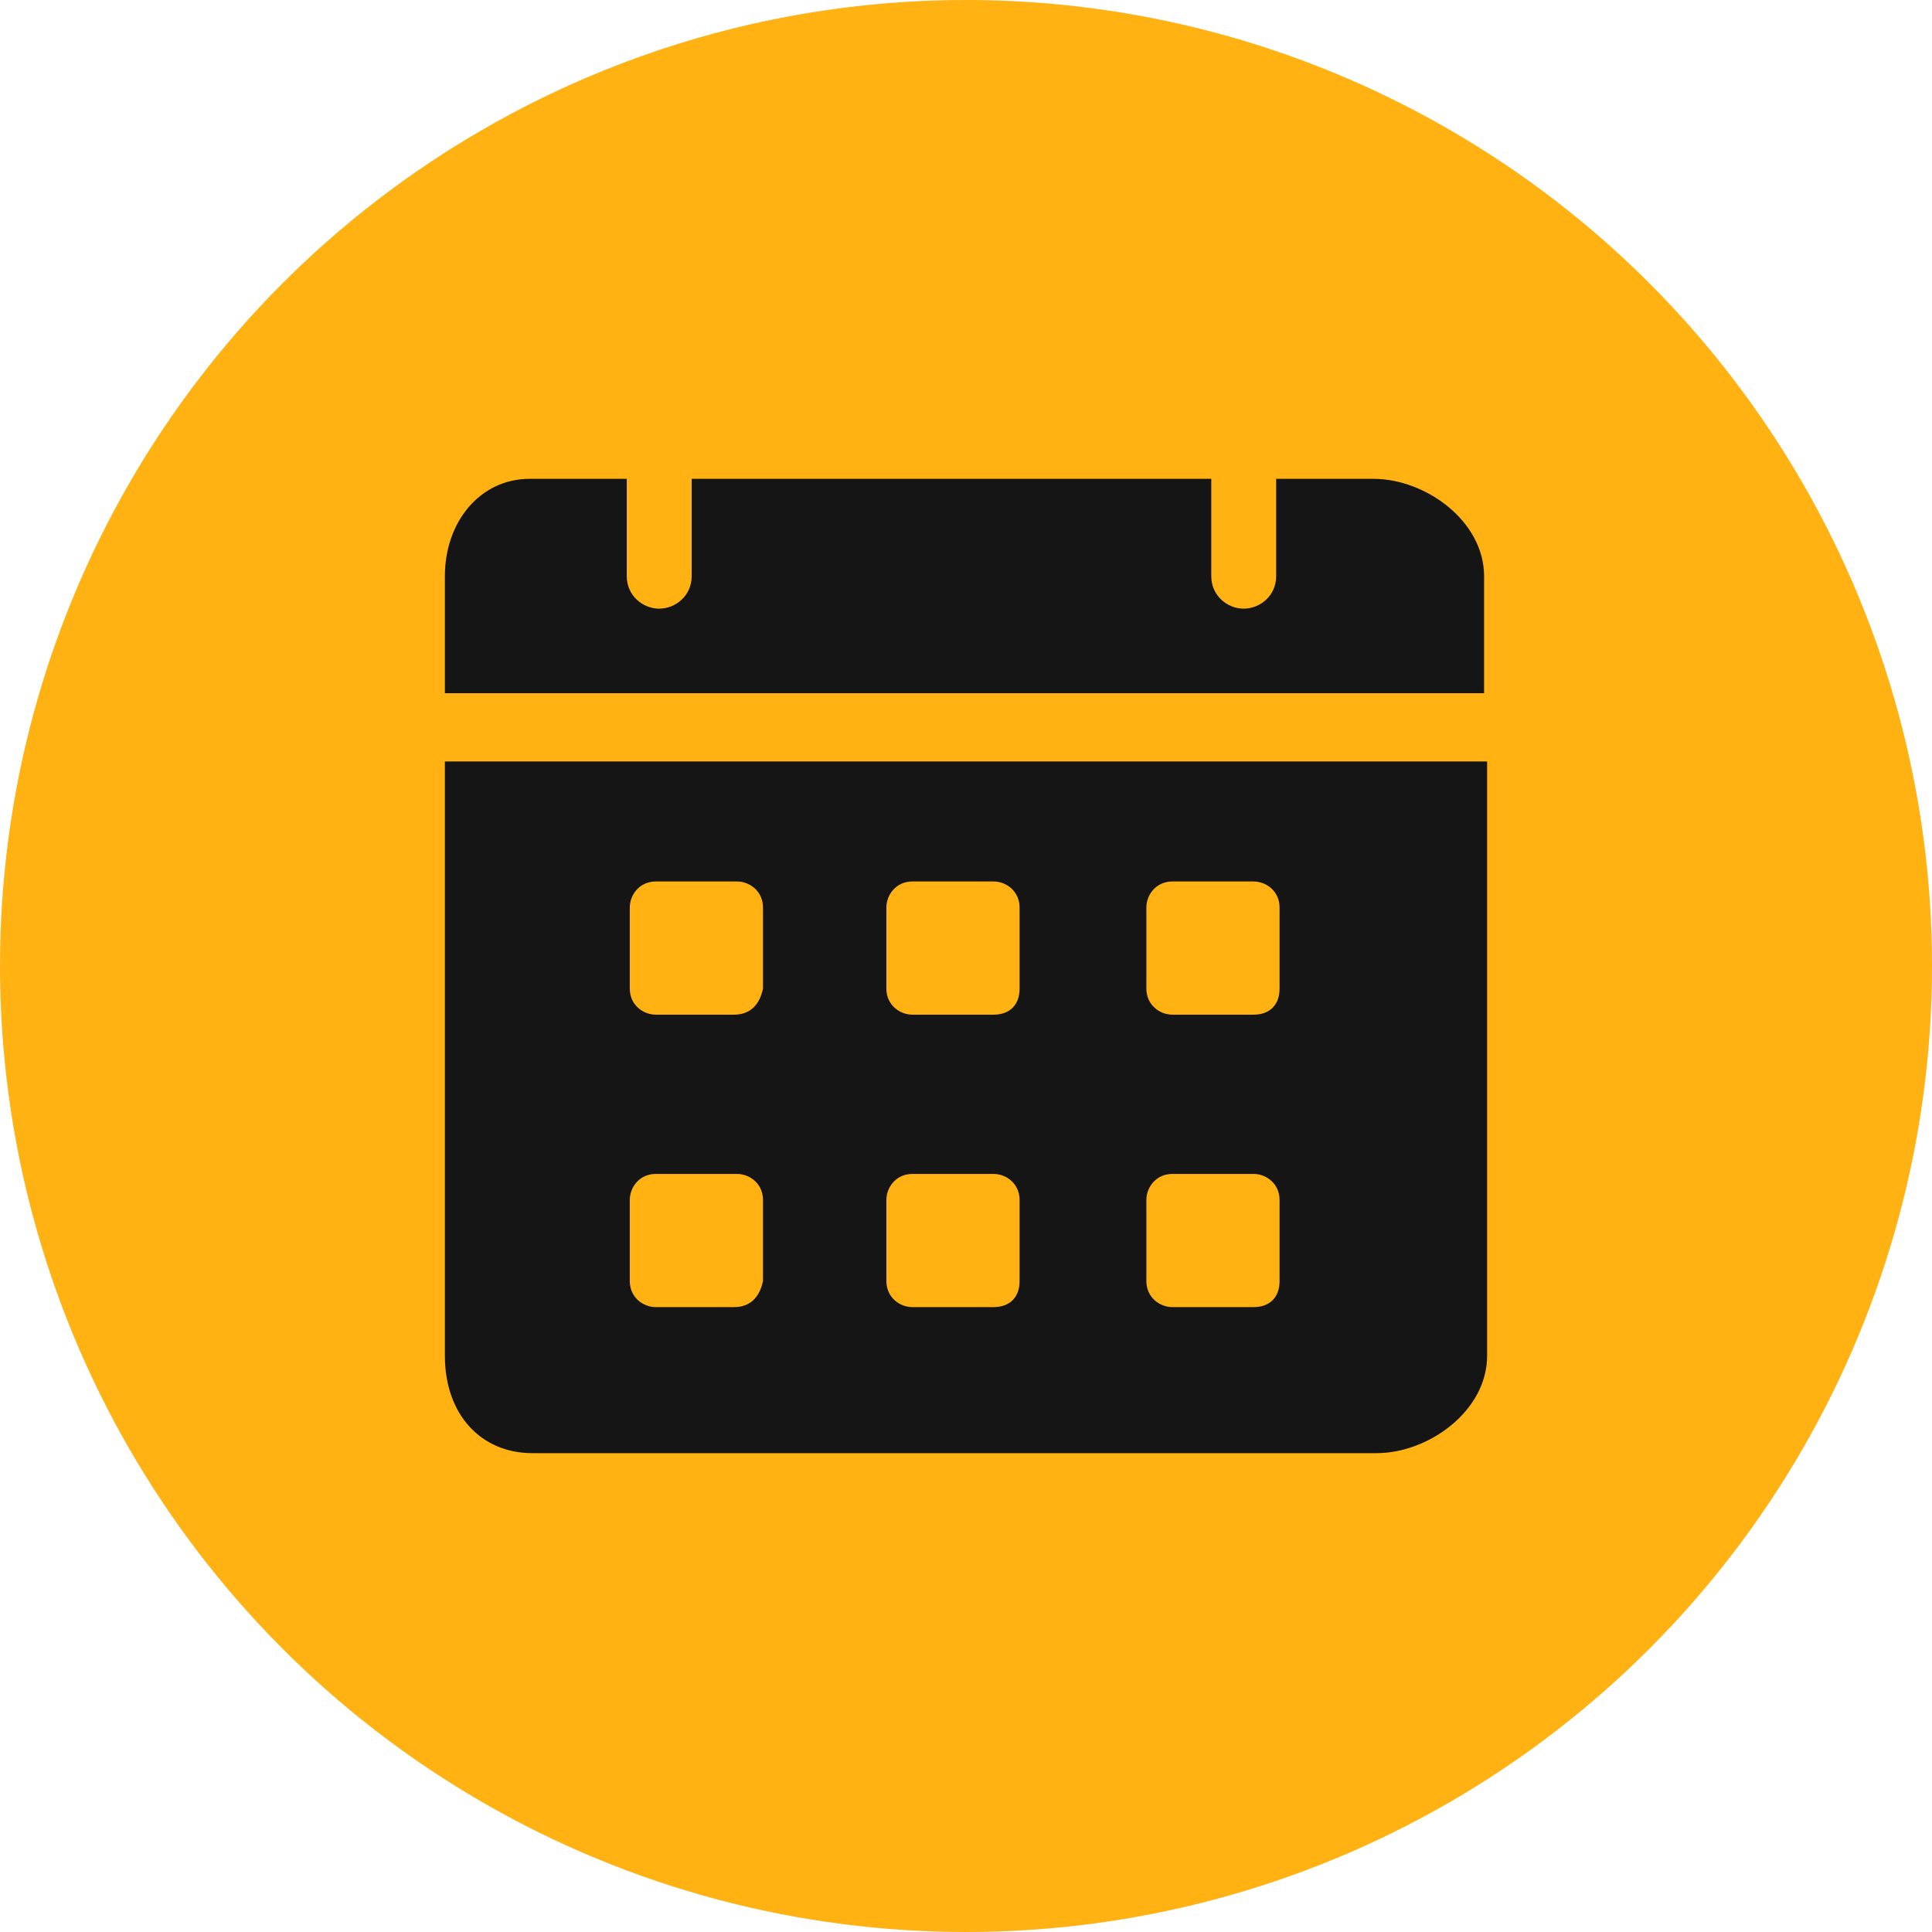 <?xml version="1.0" encoding="UTF-8"?> <svg xmlns="http://www.w3.org/2000/svg" id="Layer_1" version="1.1" viewBox="0 0 512 512"><defs><style> .st0 { fill: #151515; } .st1 { fill: #ffb212; } </style></defs><circle class="st1" cx="256" cy="256" r="256"></circle><path class="st0" d="M364,126.9h-25.8v25.8c0,5.2-4.3,8.6-8.6,8.6s-8.6-3.4-8.6-8.6v-25.8h-137.7v25.8c0,5.2-4.3,8.6-8.6,8.6s-8.6-3.4-8.6-8.6v-25.8h-25.8c-12.9,0-22.4,11.2-22.4,25.8v31h275.4v-31c0-14.6-15.5-25.8-29.3-25.8ZM117.9,201.8v157.5c0,15.5,9.5,25.8,23.2,25.8h223.7c13.8,0,29.3-11.2,29.3-25.8v-157.5H117.9ZM194.5,346.4h-20.7c-3.4,0-6.9-2.6-6.9-6.9v-21.5c0-3.4,2.6-6.9,6.9-6.9h21.5c3.4,0,6.9,2.6,6.9,6.9v21.5c-.9,4.3-3.4,6.9-7.7,6.9h0ZM194.5,268.9h-20.7c-3.4,0-6.9-2.6-6.9-6.9v-21.5c0-3.4,2.6-6.9,6.9-6.9h21.5c3.4,0,6.9,2.6,6.9,6.9v21.5c-.9,4.3-3.4,6.9-7.7,6.9h0ZM263.3,346.4h-21.5c-3.4,0-6.9-2.6-6.9-6.9v-21.5c0-3.4,2.6-6.9,6.9-6.9h21.5c3.4,0,6.9,2.6,6.9,6.9v21.5c0,4.3-2.6,6.9-6.9,6.9ZM263.3,268.9h-21.5c-3.4,0-6.9-2.6-6.9-6.9v-21.5c0-3.4,2.6-6.9,6.9-6.9h21.5c3.4,0,6.9,2.6,6.9,6.9v21.5c0,4.3-2.6,6.9-6.9,6.9ZM332.2,346.4h-21.5c-3.4,0-6.9-2.6-6.9-6.9v-21.5c0-3.4,2.6-6.9,6.9-6.9h21.5c3.4,0,6.9,2.6,6.9,6.9v21.5c0,4.3-2.6,6.9-6.9,6.9ZM332.2,268.9h-21.5c-3.4,0-6.9-2.6-6.9-6.9v-21.5c0-3.4,2.6-6.9,6.9-6.9h21.5c3.4,0,6.9,2.6,6.9,6.9v21.5c0,4.3-2.6,6.9-6.9,6.9Z"></path></svg> 